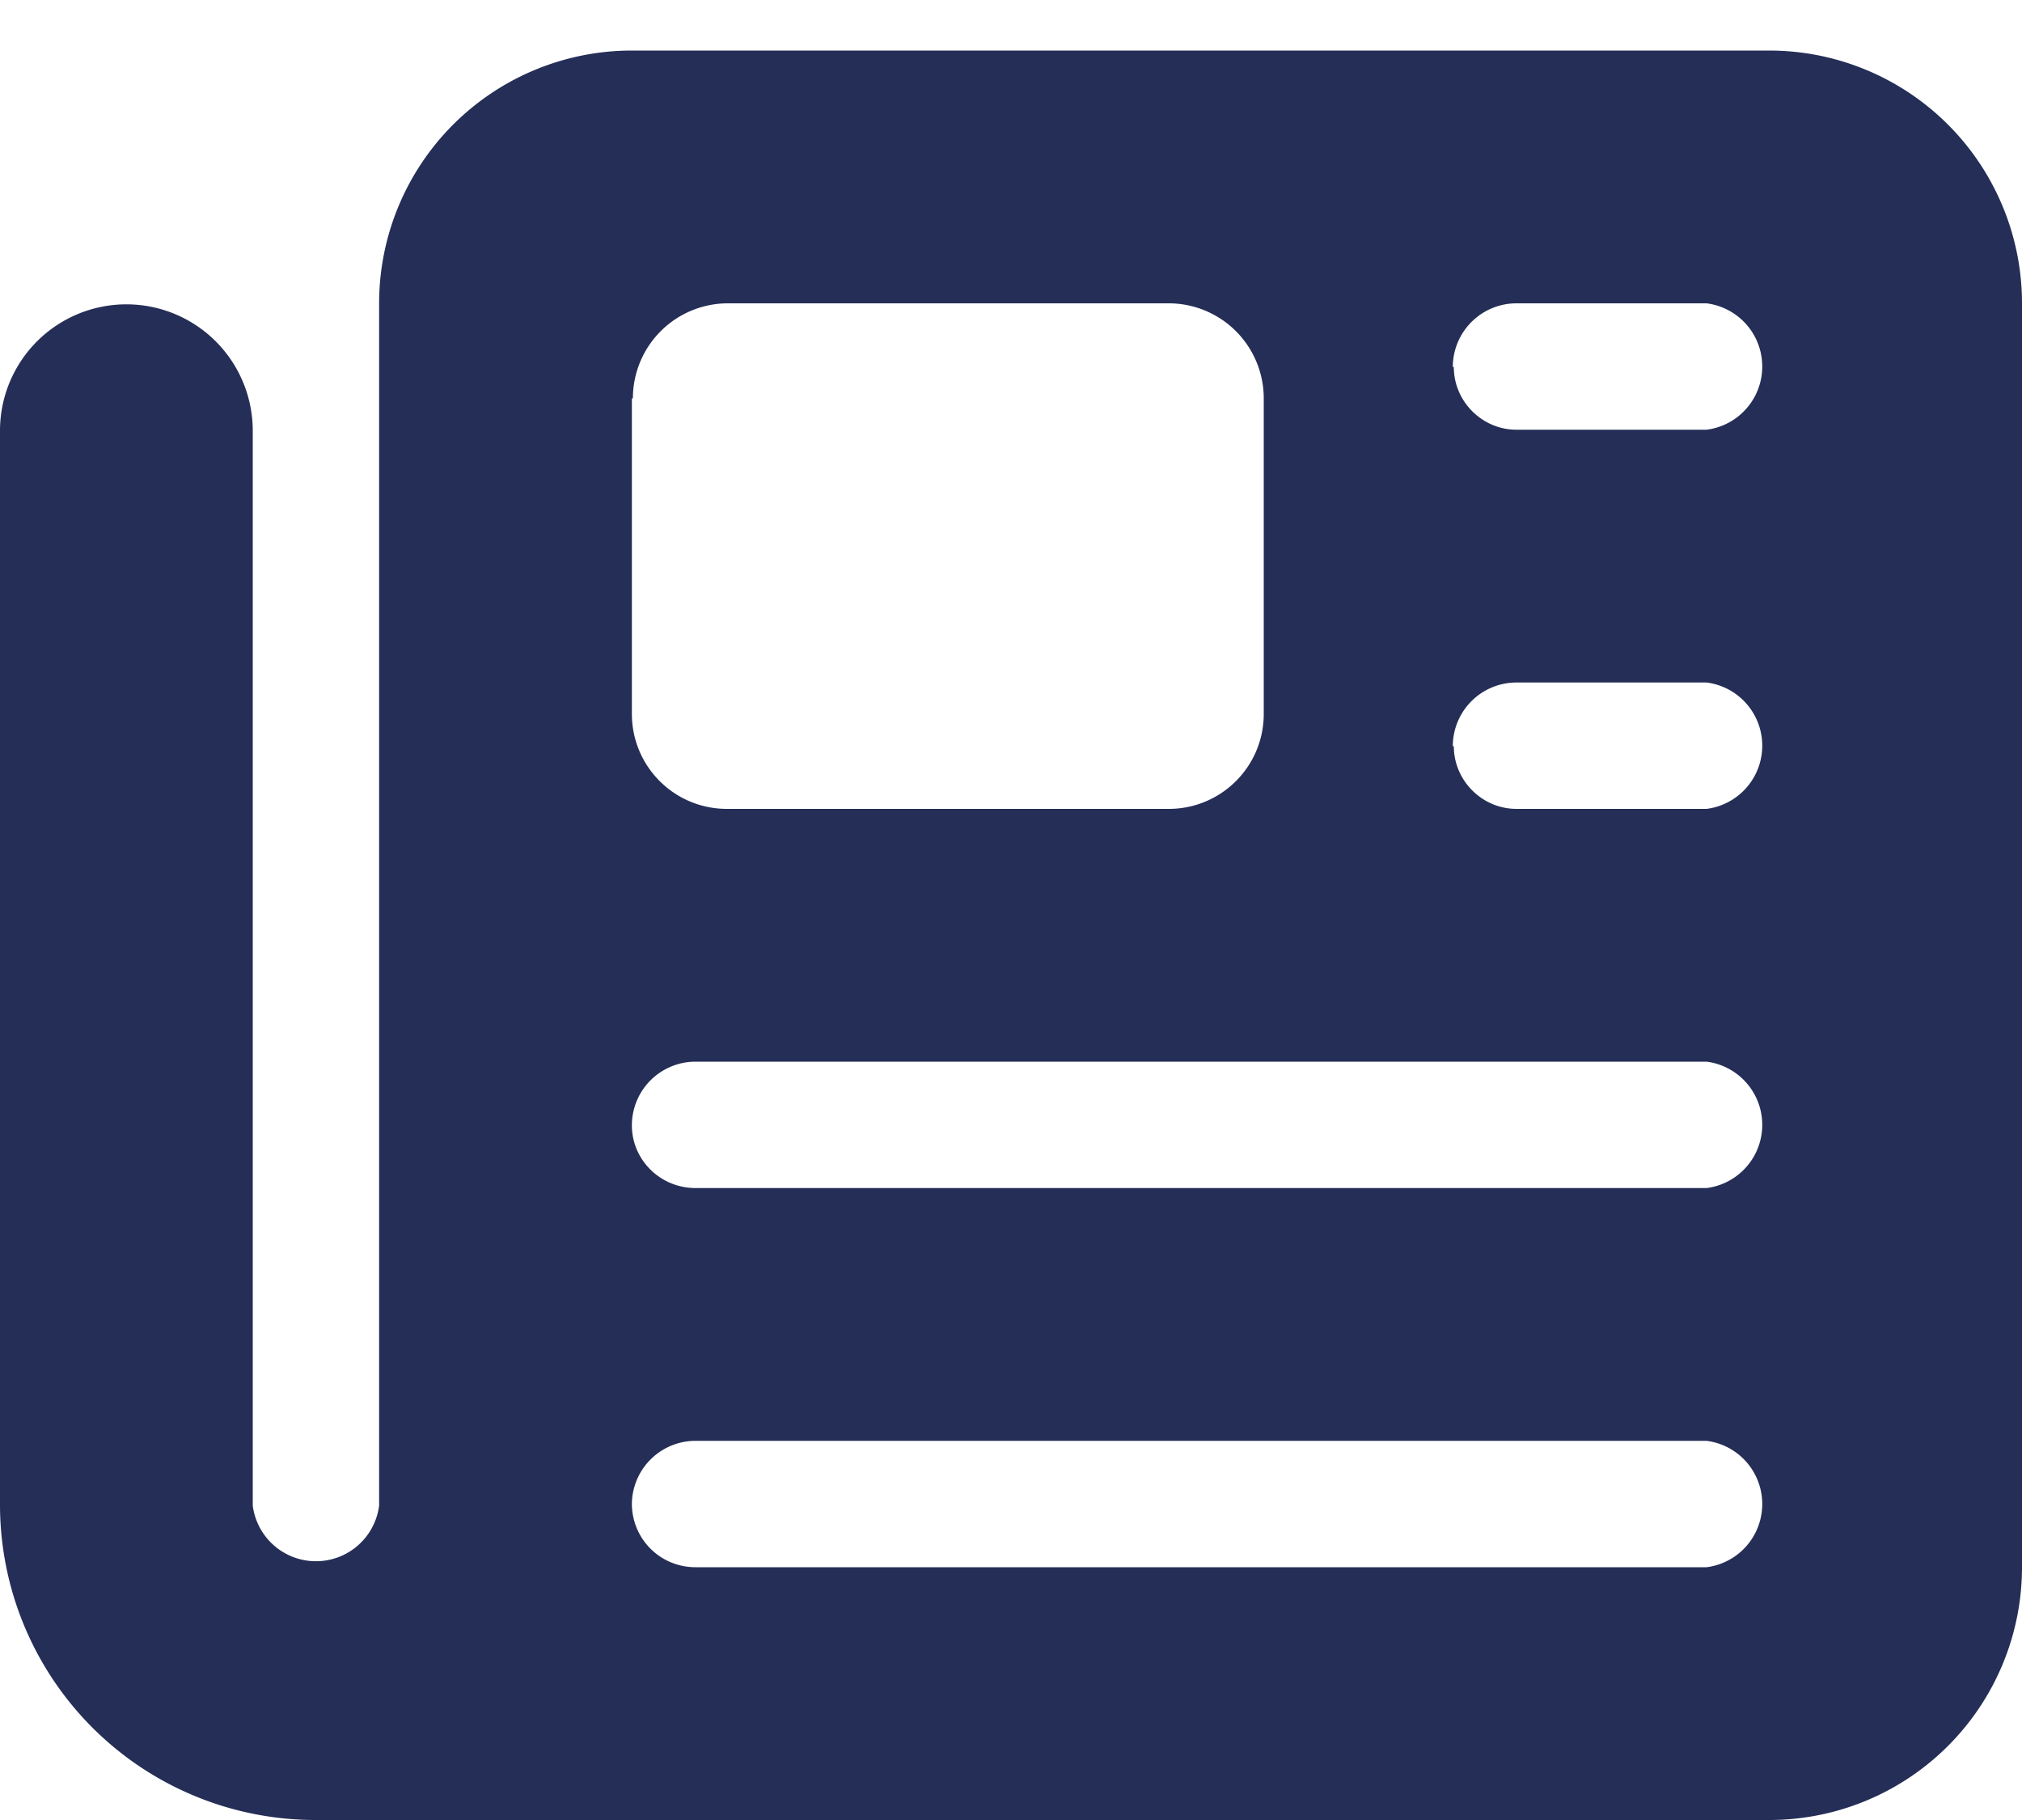 <svg xmlns="http://www.w3.org/2000/svg" viewBox="0 0 20 18">
	<path fill="#242E57" d="M3.75 3A2.5 2.5 0 0 1 6.25.5H17.5A2.5 2.5 0 0 1 20 3v12.5a2.5 2.5 0 0 1-2.5 2.5H3.12A3.12 3.12 0 0 1 0 14.87V4.26a1.25 1.25 0 1 1 2.5 0v10.63a.63.63 0 0 0 1.25 0zm2.5.94v3.12c0 .52.42.94.94.94h4.37c.52 0 .94-.42.94-.94V3.94a.94.94 0 0 0-.94-.94H7.2a.94.94 0 0 0-.94.94Zm8.13-.31c0 .34.28.62.62.62h1.88a.63.63 0 0 0 0-1.25H15a.63.63 0 0 0-.63.63Zm0 3.75c0 .34.28.62.62.62h1.88a.63.63 0 0 0 0-1.25H15a.63.63 0 0 0-.63.63Zm-8.13 3.75c0 .34.28.62.63.62h10a.63.63 0 0 0 0-1.25h-10a.63.63 0 0 0-.63.63m0 3.74c0 .35.28.63.63.63h10a.63.63 0 0 0 0-1.25h-10a.63.63 0 0 0-.63.63Z"/>
</svg>
